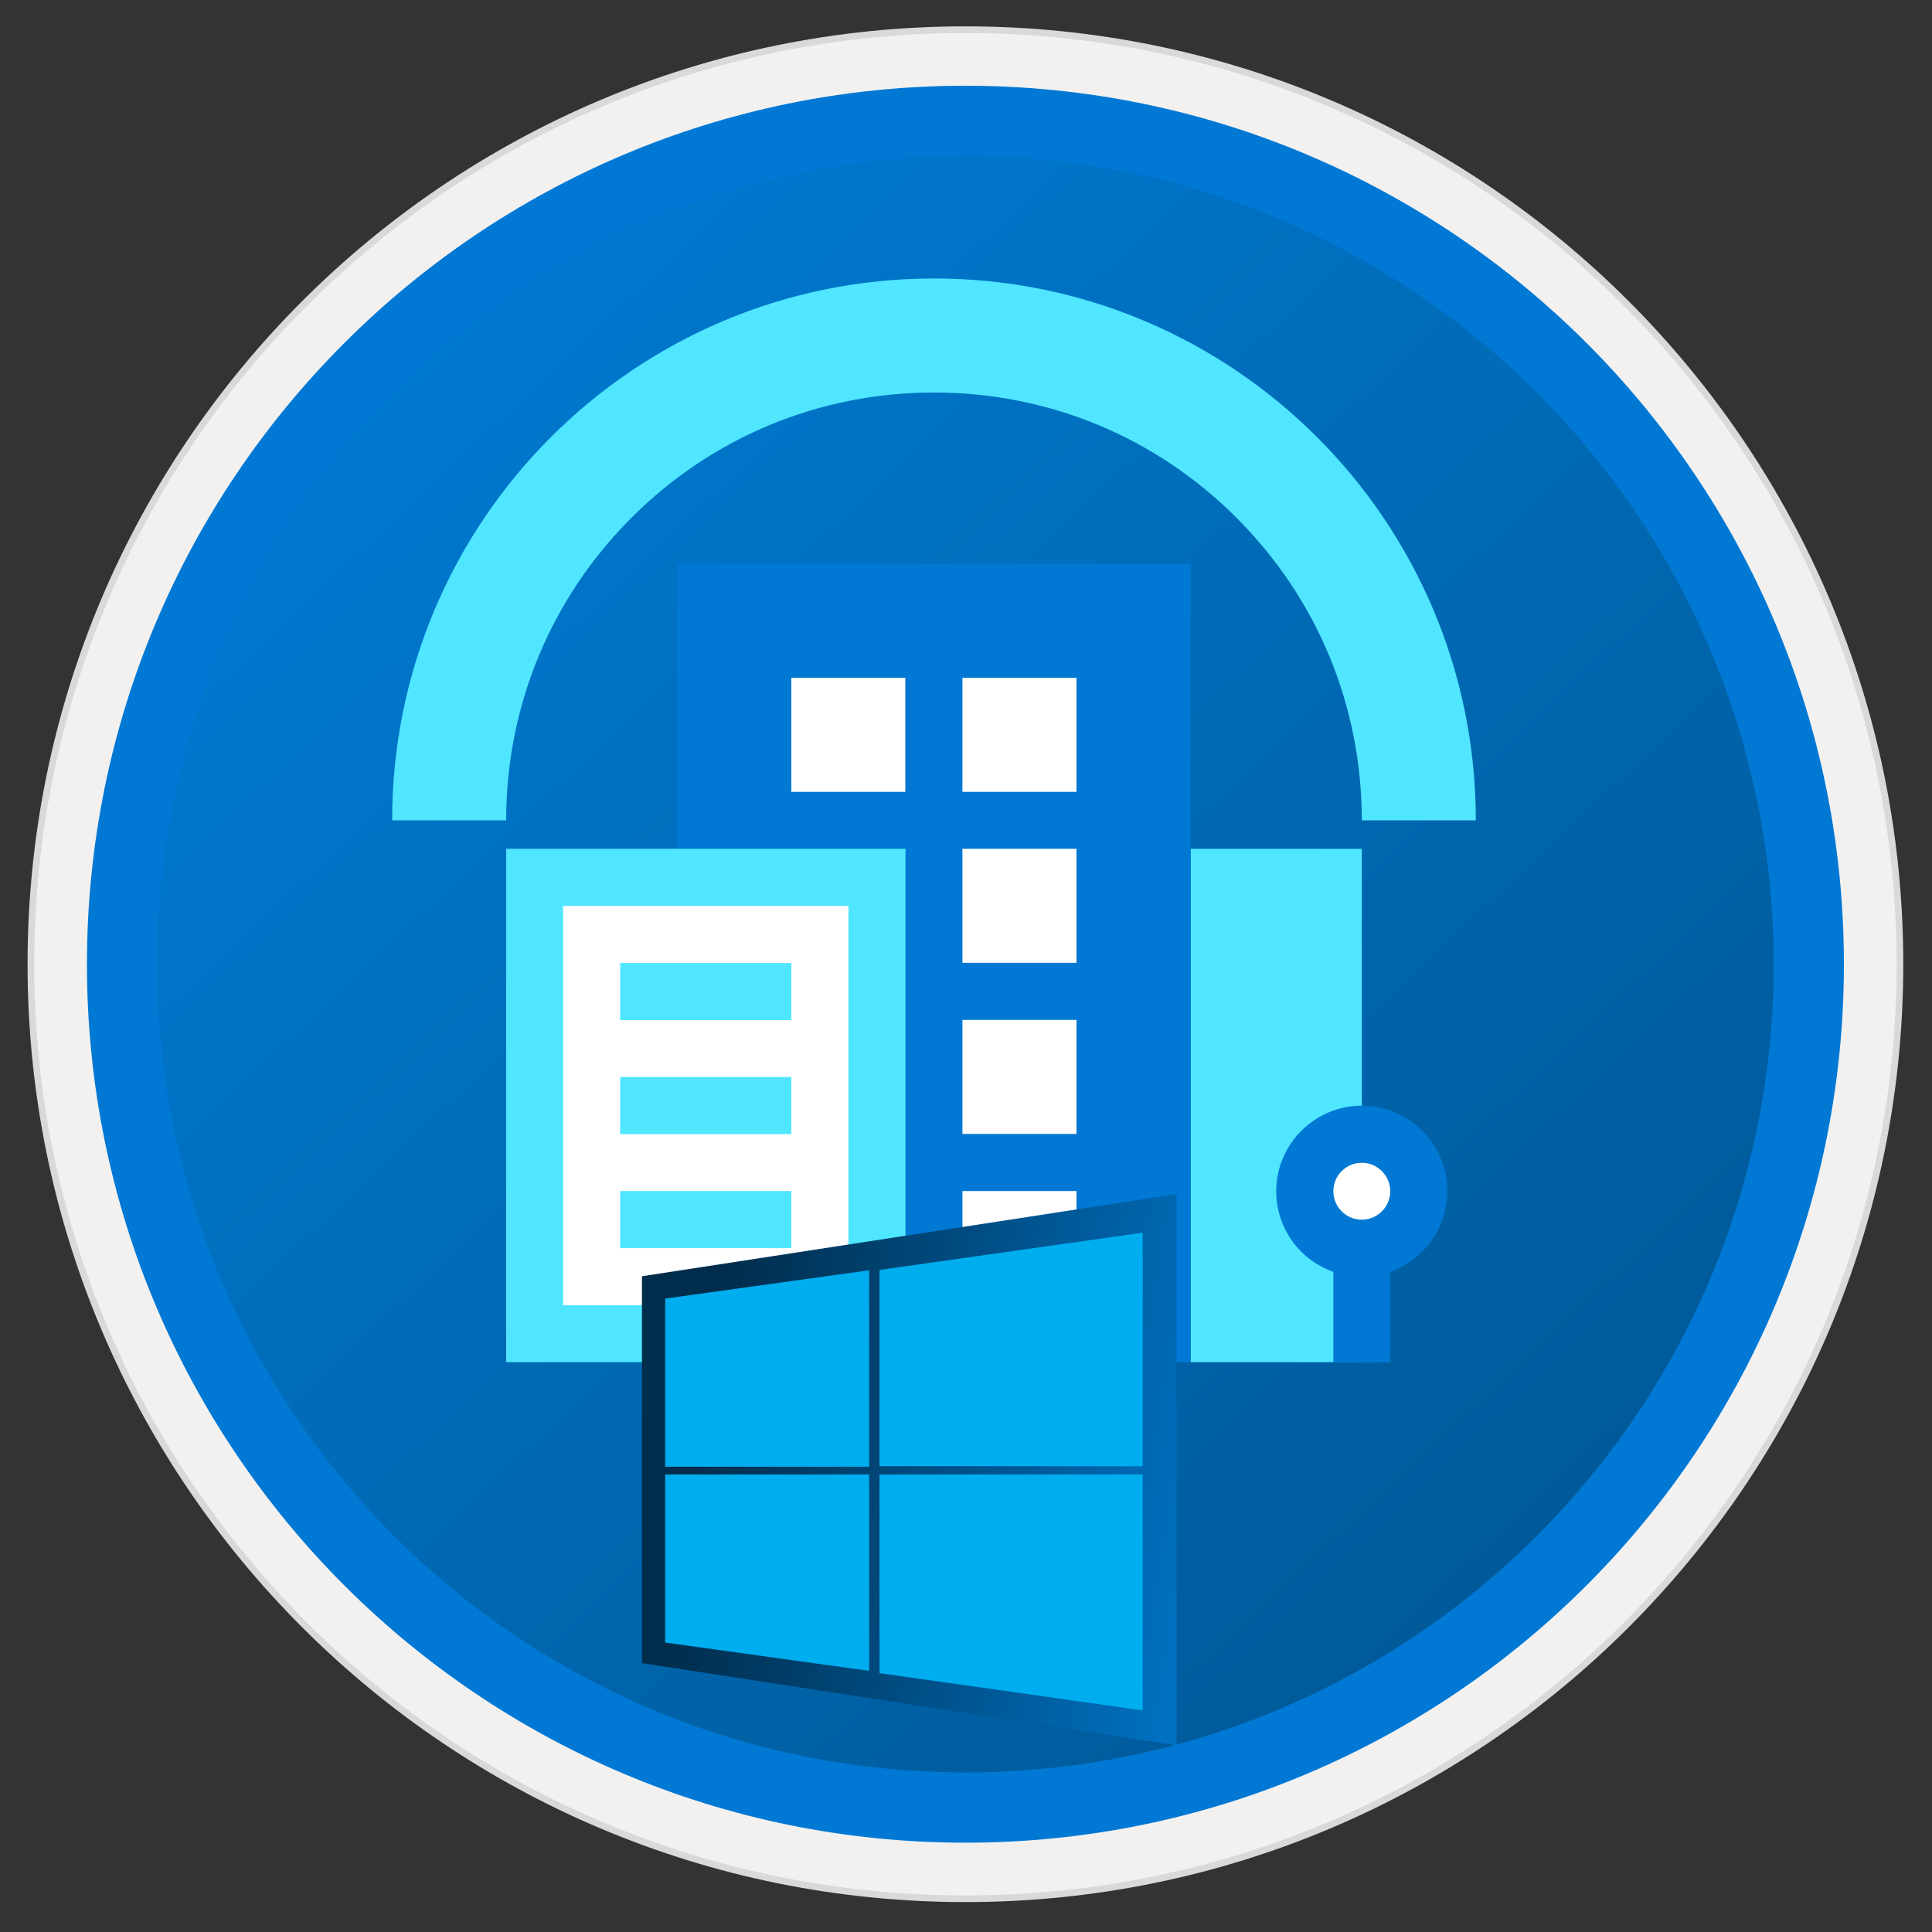 <svg width="103" height="103" viewBox="0 0 103 103" fill="none" xmlns="http://www.w3.org/2000/svg">
<rect x="0" y="0" width="103" height="103" fill="#333333" stroke="none"/>
<path d="M51.469 98.211C77.322 98.211 98.275 77.257 98.275 51.405C98.275 25.553 77.322 4.599 51.469 4.599C25.617 4.599 4.664 25.553 4.664 51.405C4.664 77.257 25.617 98.211 51.469 98.211Z" fill="url(#paint0_linear)"/>
<path fill-rule="evenodd" clip-rule="evenodd" d="M51.469 1.405C23.856 1.405 1.469 23.792 1.469 51.405C1.469 79.018 23.856 101.405 51.469 101.405C79.083 101.405 101.469 79.018 101.469 51.405C101.469 23.792 79.083 1.405 51.469 1.405ZM51.469 97.162C26.198 97.162 5.713 76.677 5.713 51.405C5.713 26.133 26.198 5.648 51.469 5.648C76.741 5.648 97.226 26.133 97.226 51.405C97.226 76.677 76.741 97.162 51.469 97.162Z" fill="#D9D9D9"/>
<path fill-rule="evenodd" clip-rule="evenodd" d="M5.572 51.405C5.572 76.751 26.123 97.302 51.469 97.302C76.816 97.302 97.367 76.751 97.367 51.405C97.367 26.058 76.816 5.507 51.469 5.507C26.123 5.507 5.572 26.058 5.572 51.405ZM51.469 1.761C24.053 1.761 1.825 23.988 1.825 51.405C1.825 78.821 24.053 101.049 51.469 101.049C78.886 101.049 101.114 78.821 101.114 51.405C101.114 23.988 78.886 1.761 51.469 1.761Z" fill="#F2F1F0"/>
<path fill-rule="evenodd" clip-rule="evenodd" d="M8.382 51.405C8.382 75.206 27.668 94.492 51.469 94.492C75.27 94.492 94.557 75.206 94.557 51.405C94.557 27.604 75.27 8.318 51.469 8.318C27.668 8.318 8.382 27.604 8.382 51.405ZM51.469 4.571C25.608 4.571 4.635 25.543 4.635 51.405C4.635 77.267 25.608 98.239 51.469 98.239C77.331 98.239 98.303 77.267 98.303 51.405C98.303 25.543 77.341 4.571 51.469 4.571Z" fill="#0078D4"/>
<path d="M72.592 45.251H63.478V72.621H72.601V45.251H72.592Z" fill="#50E6FF"/>
<path d="M49.793 14.846C33.841 14.846 20.906 27.782 20.906 43.734H26.985C26.985 37.645 29.354 31.913 33.663 27.604C37.972 23.295 43.695 20.925 49.793 20.925C55.891 20.925 61.614 23.295 65.922 27.604C70.231 31.913 72.601 37.636 72.601 43.734H78.68C78.68 27.782 65.745 14.846 49.793 14.846Z" fill="#50E6FF"/>
<path d="M63.478 30.049H36.108V72.621H63.478V30.049Z" fill="#0078D4"/>
<path d="M46.748 46.778H28.502V71.104H46.748V46.778Z" fill="white"/>
<path d="M45.231 48.295V69.586H30.02V48.295H45.231ZM48.266 45.251H26.985V72.621H48.275V45.251H48.266Z" fill="#50E6FF"/>
<path d="M42.187 51.34H33.064V54.384H42.187V51.34Z" fill="#50E6FF"/>
<path d="M42.187 57.419H33.064V60.463H42.187V57.419Z" fill="#50E6FF"/>
<path d="M42.187 63.498H33.064V66.542H42.187V63.498Z" fill="#50E6FF"/>
<path d="M48.266 36.137H42.187V42.216H48.266V36.137Z" fill="white"/>
<path d="M57.389 36.137H51.31V42.216H57.389V36.137Z" fill="white"/>
<path d="M57.389 45.251H51.31V51.33H57.389V45.251Z" fill="white"/>
<path d="M57.389 54.374H51.31V60.453H57.389V54.374Z" fill="white"/>
<path d="M57.389 63.498H51.31V69.577H57.389V63.498Z" fill="white"/>
<path d="M72.592 66.542C74.268 66.542 75.636 65.184 75.636 63.498C75.636 61.821 74.278 60.453 72.592 60.453C70.915 60.453 69.547 61.812 69.547 63.498C69.557 65.184 70.915 66.542 72.592 66.542Z" fill="white"/>
<path d="M77.163 63.507C77.163 60.997 75.111 58.946 72.601 58.946C70.091 58.946 68.039 60.997 68.039 63.507C68.039 65.493 69.304 67.179 71.084 67.807V72.63H74.128V67.807C75.889 67.17 77.163 65.484 77.163 63.507ZM72.601 65.025C71.758 65.025 71.084 64.341 71.084 63.507C71.084 62.664 71.767 61.99 72.601 61.99C73.435 61.99 74.118 62.673 74.118 63.507C74.118 64.341 73.435 65.025 72.601 65.025Z" fill="#0078D4"/>
<path fill-rule="evenodd" clip-rule="evenodd" d="M62.728 93.05L34.225 88.666V68.04L62.728 63.657V93.05Z" fill="url(#paint1_linear)"/>
<path fill-rule="evenodd" clip-rule="evenodd" d="M46.889 78.166H60.921V65.717L46.889 67.703V78.166V78.166Z" fill="#00ADEF"/>
<path fill-rule="evenodd" clip-rule="evenodd" d="M46.337 78.194V67.722L35.462 69.23V78.194H46.337V78.194Z" fill="#00ADEF"/>
<path fill-rule="evenodd" clip-rule="evenodd" d="M46.337 78.606H35.462V87.57L46.337 89.078V78.606Z" fill="#00ADEF"/>
<path fill-rule="evenodd" clip-rule="evenodd" d="M46.889 78.606V89.2L60.921 91.186V78.606H46.889Z" fill="#00ADEF"/>
<defs>
<linearGradient id="paint0_linear" x1="13.018" y1="10.541" x2="228.882" y2="239.947" gradientUnits="userSpaceOnUse">
<stop stop-color="#007ED8"/>
<stop offset="0.707" stop-color="#002D4C"/>
</linearGradient>
<linearGradient id="paint1_linear" x1="69.689" y1="79.475" x2="24.374" y2="72.395" gradientUnits="userSpaceOnUse">
<stop stop-color="#007ED8"/>
<stop offset="0.707" stop-color="#002D4C"/>
</linearGradient>
</defs>
</svg>
